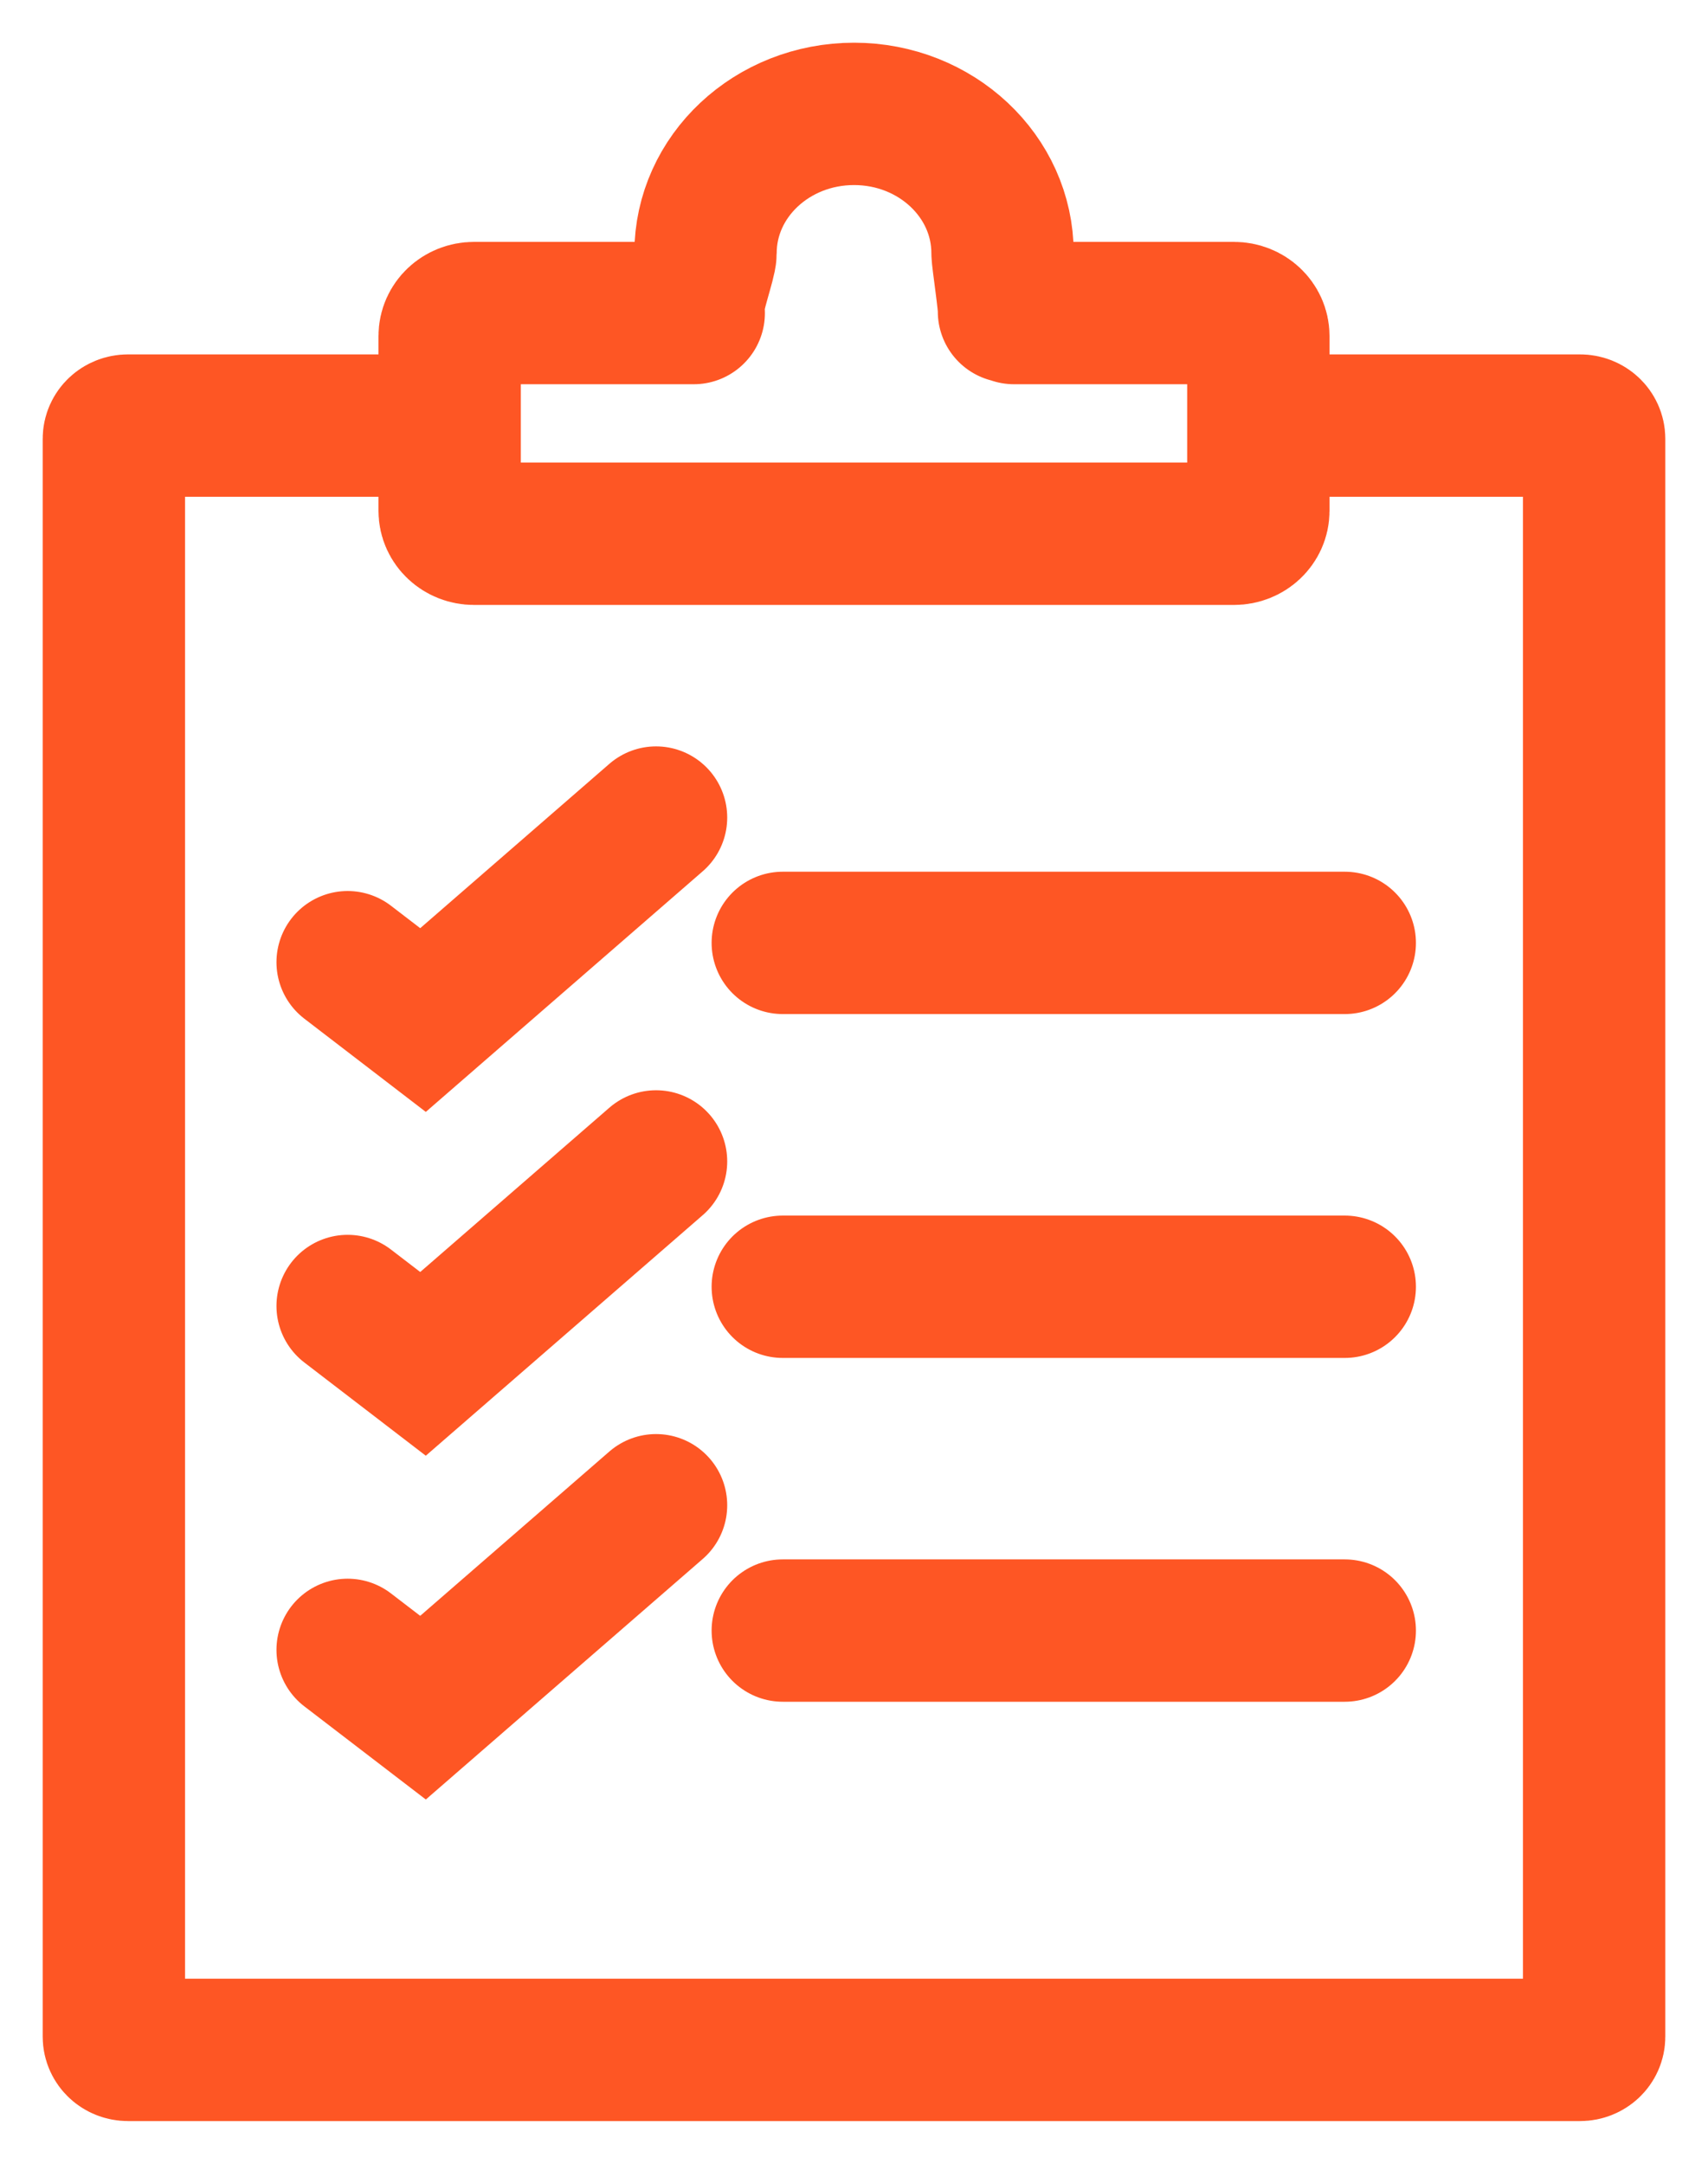 <svg width="30" height="38" viewBox="0 0 30 38" fill="none" xmlns="http://www.w3.org/2000/svg">
<path d="M22.958 7.474H27.753C27.89 7.474 28 7.578 28 7.706V35.768C28 35.897 27.889 36 27.753 36H2.247C2.11 36 2 35.896 2 35.768V7.706C2 7.577 2.111 7.474 2.247 7.474H7.029M17.812 5.498H21.674C21.911 5.498 22.102 5.678 22.102 5.9V8.973C22.102 9.194 21.911 9.374 21.674 9.374H8.326C8.089 9.374 7.898 9.194 7.898 8.973V5.9C7.898 5.678 8.089 5.498 8.326 5.498H12.185M12.185 5.358C12.161 5.227 12.392 4.583 12.392 4.446C12.392 3.095 13.56 2 15.001 2C16.441 2 17.609 3.095 17.609 4.446C17.609 4.546 17.735 5.374 17.722 5.471M6.106 16.898L7.43 17.914L11.523 14.358M13.749 16.559H23.62M6.106 22.936L7.43 23.952L11.523 20.397M13.749 22.598H23.62M6.106 28.975L7.43 29.99L11.523 26.435M13.749 28.636H23.62" stroke="#FE5624" stroke-width="2.5" stroke-miterlimit="10" stroke-linecap="round"/>
</svg>
